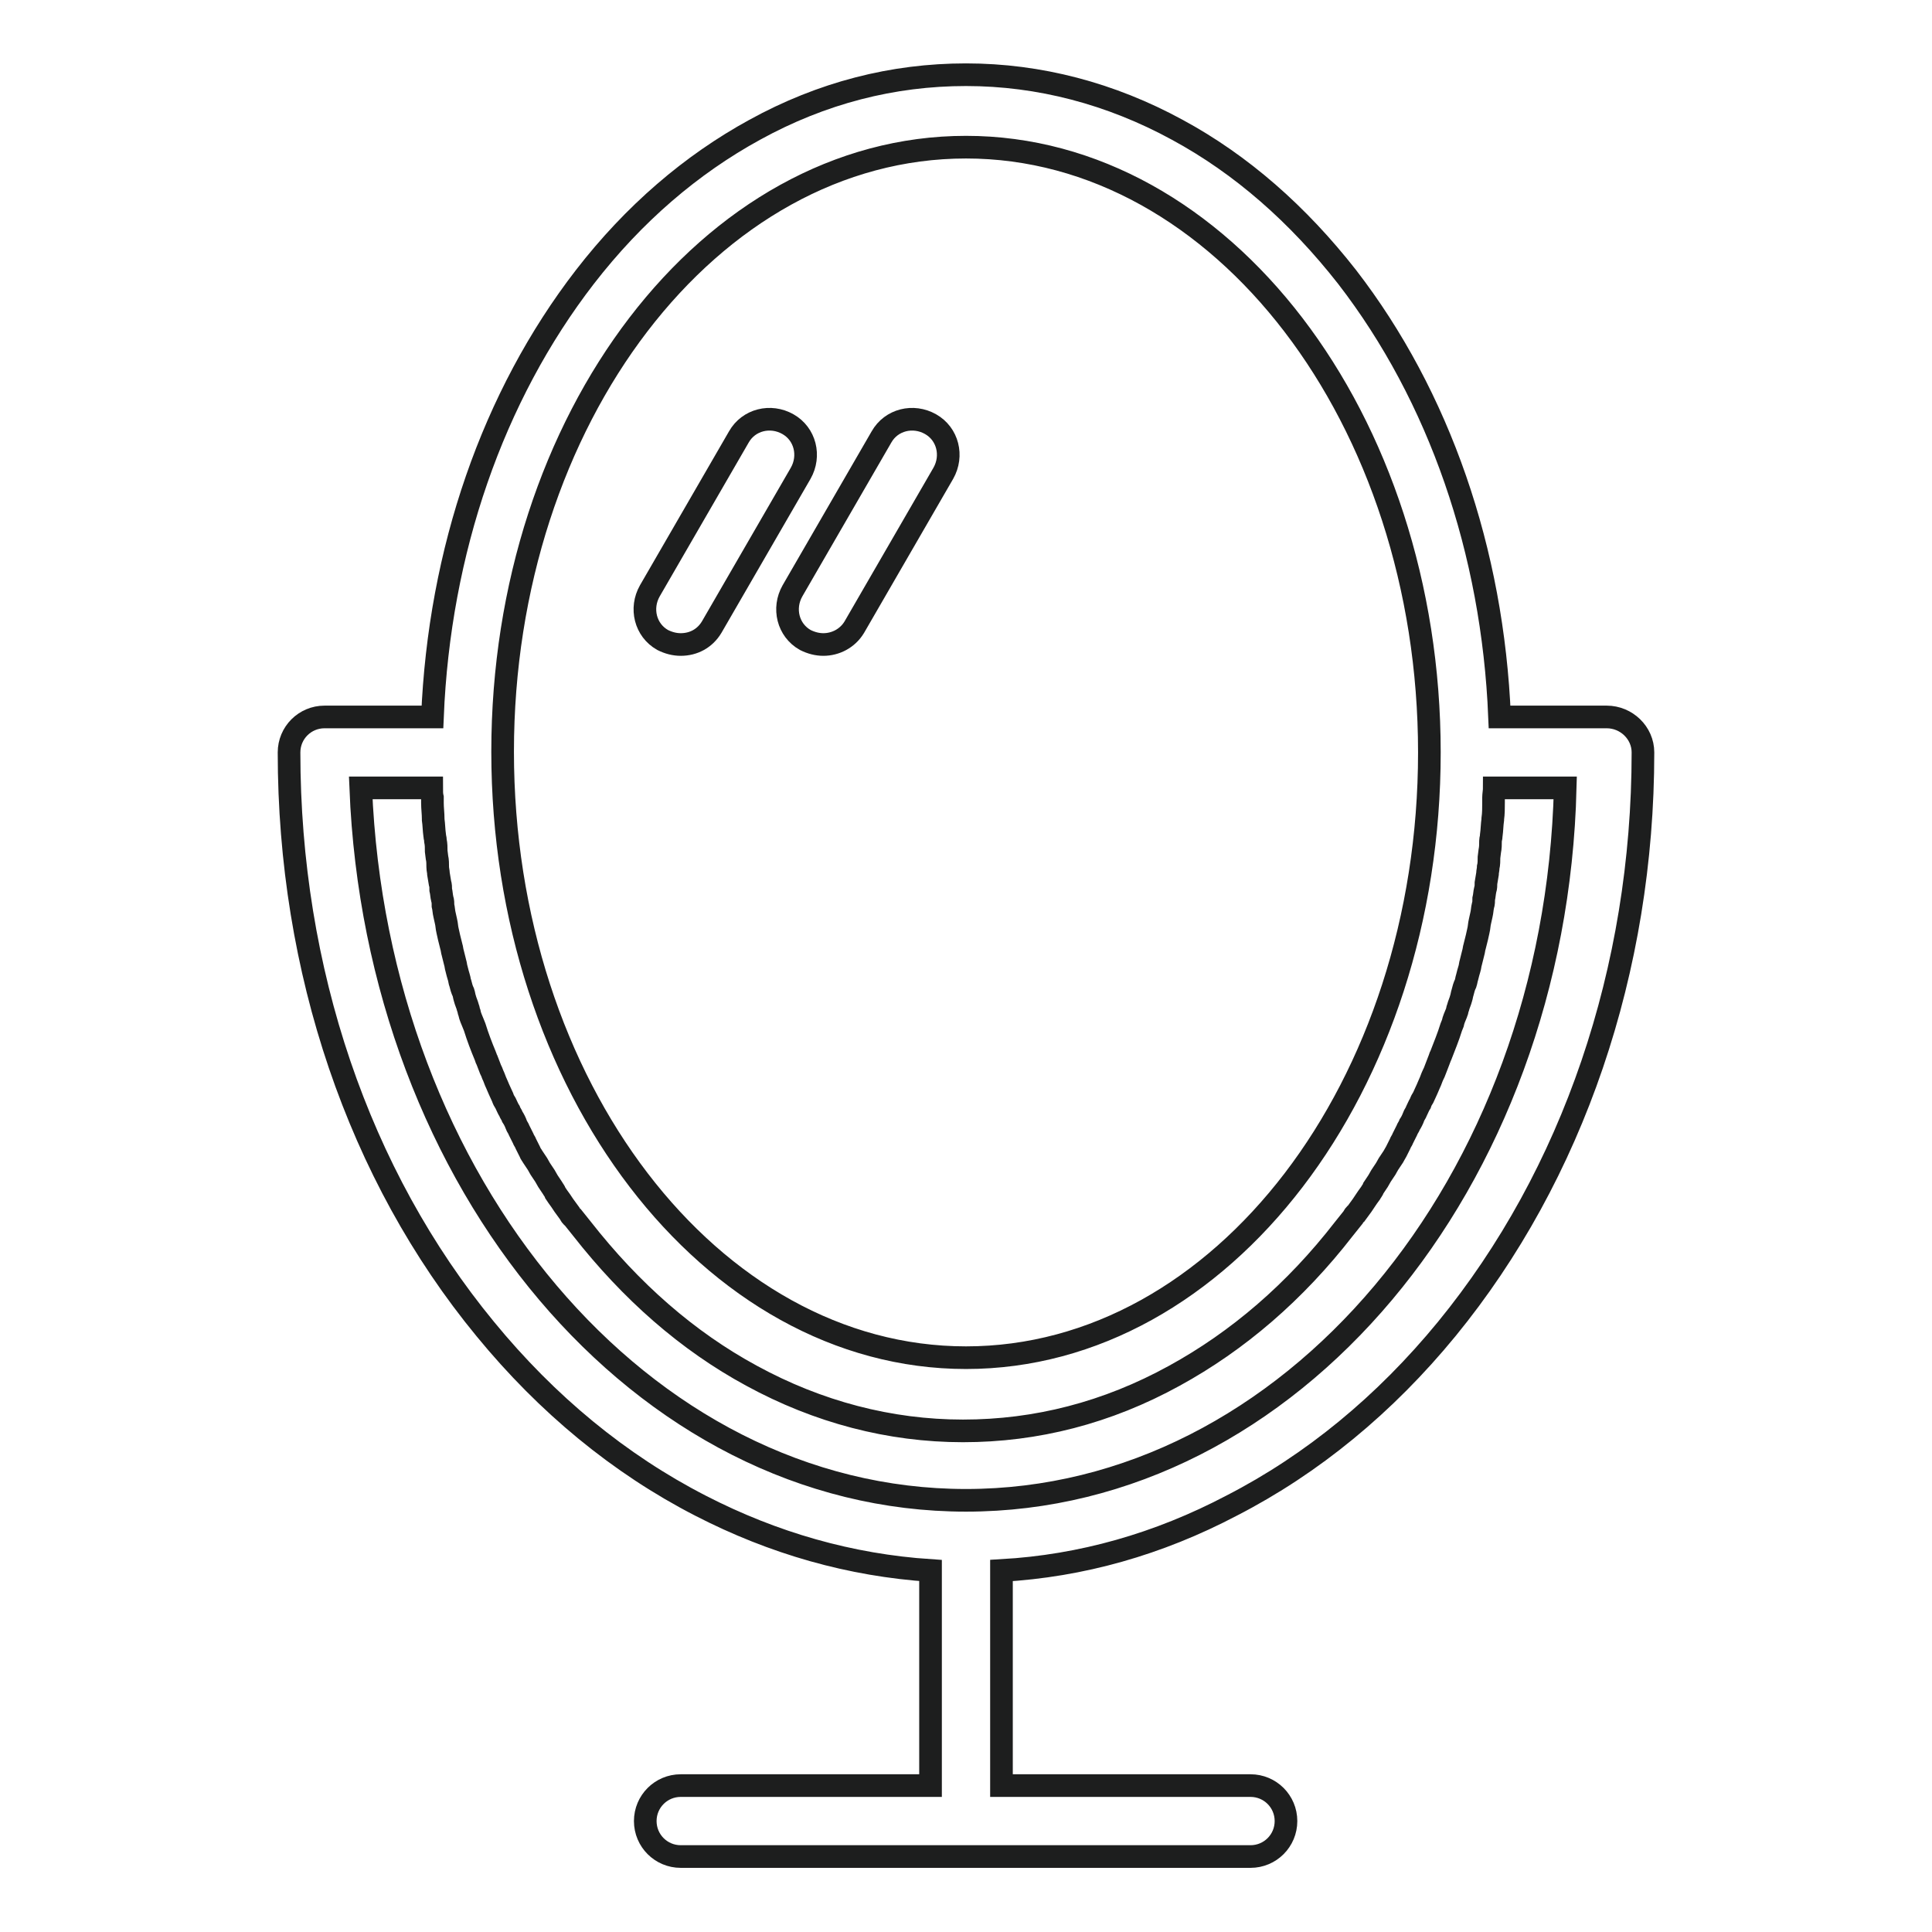 <?xml version="1.0" encoding="utf-8"?>
<!-- Svg Vector Icons : http://www.onlinewebfonts.com/icon -->
<!DOCTYPE svg PUBLIC "-//W3C//DTD SVG 1.1//EN" "http://www.w3.org/Graphics/SVG/1.1/DTD/svg11.dtd">
<svg version="1.1" xmlns="http://www.w3.org/2000/svg" xmlns:xlink="http://www.w3.org/1999/xlink" x="0px" y="0px" viewBox="0 0 256 256" enable-background="new 0 0 256 256" xml:space="preserve">
<g> <path stroke-width="3" fill-opacity="0" stroke="#1d1e1e"  d="M212.9,95h-14.2c-0.9-22-8-42.5-20.2-58.3c-6.5-8.3-14-14.9-22.5-19.5c-8.8-4.8-18.3-7.3-28-7.3 c-9.7,0-19.1,2.4-28,7.3c-8.4,4.6-16,11.1-22.5,19.5C65.3,52.5,58.2,73,57.3,95H43c-2.6,0-4.7,2.1-4.7,4.7c0,28.8,9.2,56,26,76.4 c8.2,10,17.8,17.9,28.5,23.4c9.7,5,19.9,7.9,30.5,8.6v28.5H90.2c-2.6,0-4.7,2.1-4.7,4.7c0,2.6,2.1,4.7,4.7,4.7h75.5 c2.6,0,4.7-2.1,4.7-4.7c0-2.6-2.1-4.7-4.7-4.7h-33v-28.5c10.6-0.6,20.8-3.5,30.5-8.6c10.7-5.5,20.3-13.4,28.5-23.4 c16.7-20.4,26-47.6,26-76.4C217.7,97.1,215.5,95,212.9,95z M128,19.5c33.8,0,61.4,36,61.4,80.2c0,44.2-27.5,80.2-61.4,80.2 c-33.8,0-61.4-36-61.4-80.3C66.6,55.5,94.1,19.5,128,19.5z M128,198.8c-42.9,0-78.1-41.9-80.2-94.4h9.4c0,0.4,0,0.9,0.1,1.3 c0,0.2,0,0.5,0,0.7c0,0.7,0.1,1.4,0.1,2.1v0.1c0.1,0.7,0.1,1.4,0.2,2.1c0,0.2,0.1,0.4,0.1,0.7c0.1,0.5,0.1,0.9,0.1,1.4l0.1,0.8 c0.1,0.4,0.1,0.9,0.1,1.3c0,0.3,0.1,0.6,0.1,0.9l0.2,1.2c0.1,0.3,0.1,0.6,0.1,0.9c0.1,0.4,0.1,0.8,0.2,1.2c0.1,0.3,0.1,0.6,0.1,0.9 c0.1,0.4,0.1,0.8,0.2,1.2l0.2,0.9c0.1,0.4,0.1,0.8,0.2,1.2l0.2,0.9l0.3,1.2c0.1,0.3,0.1,0.6,0.2,0.9c0.1,0.4,0.2,0.8,0.3,1.2 c0.1,0.3,0.1,0.6,0.2,0.9c0.1,0.4,0.2,0.8,0.3,1.1c0.1,0.3,0.1,0.6,0.2,0.8c0.1,0.4,0.2,0.8,0.4,1.2c0.1,0.3,0.1,0.5,0.2,0.8 c0.1,0.4,0.3,0.8,0.4,1.2c0.1,0.2,0.1,0.5,0.2,0.7c0.1,0.5,0.3,0.9,0.5,1.4l0.2,0.5c0.4,1.3,0.9,2.6,1.4,3.8 c0.1,0.2,0.1,0.4,0.2,0.5l0.5,1.3c0.1,0.2,0.2,0.4,0.3,0.7c0.2,0.4,0.3,0.8,0.5,1.2c0.1,0.2,0.2,0.5,0.3,0.7 c0.2,0.4,0.3,0.7,0.5,1.1c0.1,0.3,0.2,0.5,0.4,0.8c0.2,0.4,0.3,0.7,0.5,1c0.1,0.3,0.3,0.5,0.4,0.8c0.2,0.3,0.4,0.7,0.5,1 c0.1,0.3,0.3,0.5,0.4,0.8l0.5,1c0.1,0.3,0.3,0.5,0.4,0.8l0.5,1c0.1,0.3,0.3,0.5,0.4,0.7c0.2,0.3,0.4,0.6,0.6,0.9 c0.1,0.2,0.3,0.5,0.4,0.7c0.2,0.3,0.4,0.6,0.6,0.9l0.4,0.7c0.2,0.3,0.4,0.6,0.6,0.9c0.1,0.2,0.3,0.4,0.4,0.7c0.2,0.3,0.4,0.6,0.7,1 l0.4,0.6c0.3,0.4,0.5,0.7,0.8,1.1c0.1,0.2,0.2,0.4,0.4,0.5c0.4,0.5,0.8,1,1.2,1.5c6.5,8.3,14,14.9,22.5,19.5 c8.8,4.8,18.3,7.3,28,7.3c9.7,0,19.1-2.4,28-7.3c8.4-4.6,16-11.1,22.5-19.5c0.4-0.5,0.8-1,1.2-1.5c0.1-0.2,0.2-0.4,0.4-0.5 c0.3-0.4,0.5-0.7,0.8-1.1l0.4-0.6c0.2-0.3,0.4-0.6,0.7-1c0.1-0.2,0.3-0.4,0.4-0.7c0.2-0.3,0.4-0.6,0.6-0.9l0.4-0.7 c0.2-0.3,0.4-0.6,0.6-0.9c0.1-0.2,0.3-0.5,0.4-0.7c0.2-0.3,0.4-0.6,0.6-0.9c0.1-0.2,0.3-0.5,0.4-0.7l0.5-1c0.1-0.3,0.3-0.5,0.4-0.8 l0.5-1c0.1-0.3,0.3-0.5,0.4-0.8c0.2-0.3,0.4-0.7,0.5-1c0.1-0.3,0.3-0.5,0.4-0.8c0.2-0.4,0.3-0.7,0.5-1c0.1-0.3,0.2-0.5,0.4-0.8 c0.2-0.4,0.3-0.7,0.5-1.1c0.1-0.2,0.2-0.5,0.3-0.7c0.2-0.4,0.3-0.8,0.5-1.2c0.1-0.2,0.2-0.4,0.3-0.7l0.5-1.3 c0.1-0.2,0.1-0.4,0.2-0.5c0.5-1.3,1-2.5,1.4-3.8l0.2-0.5c0.1-0.5,0.3-0.9,0.5-1.4c0.1-0.2,0.1-0.5,0.2-0.7c0.1-0.4,0.3-0.8,0.4-1.2 c0.1-0.3,0.1-0.5,0.2-0.8c0.1-0.4,0.2-0.8,0.4-1.2c0.1-0.3,0.1-0.5,0.2-0.8c0.1-0.4,0.2-0.8,0.3-1.1c0.1-0.3,0.1-0.6,0.2-0.9 c0.1-0.4,0.2-0.8,0.3-1.2c0.1-0.3,0.1-0.6,0.2-0.9l0.3-1.2l0.2-0.9c0.1-0.4,0.1-0.8,0.2-1.2l0.2-0.9c0.1-0.4,0.1-0.8,0.2-1.2 c0.1-0.3,0.1-0.6,0.1-0.9c0.1-0.4,0.1-0.8,0.2-1.2c0.1-0.3,0.1-0.6,0.1-0.9l0.2-1.2c0-0.3,0.1-0.6,0.1-0.9c0.1-0.4,0.1-0.9,0.1-1.3 l0.1-0.8c0.1-0.5,0.1-0.9,0.1-1.4c0-0.2,0.1-0.4,0.1-0.7c0.1-0.7,0.1-1.4,0.2-2.1v-0.1c0.1-0.7,0.1-1.4,0.1-2.1c0-0.2,0-0.5,0-0.7 c0-0.4,0.1-0.9,0.1-1.3h9.4C206.1,156.9,170.9,198.8,128,198.8z"/> <path stroke-width="3" fill-opacity="0" stroke="#1d1e1e"  d="M90.2,85.4c-0.8,0-1.6-0.2-2.4-0.6c-2.3-1.3-3-4.2-1.7-6.5l11.8-20.4c1.3-2.3,4.2-3,6.5-1.7 c2.3,1.3,3,4.2,1.7,6.5L94.3,83.1C93.4,84.6,91.9,85.4,90.2,85.4z M109.1,85.4c-0.8,0-1.6-0.2-2.4-0.6c-2.3-1.3-3-4.2-1.7-6.5 l11.8-20.4c1.3-2.3,4.2-3,6.5-1.7s3,4.2,1.7,6.5l-11.8,20.4C112.3,84.6,110.7,85.4,109.1,85.4z"/></g>
</svg>